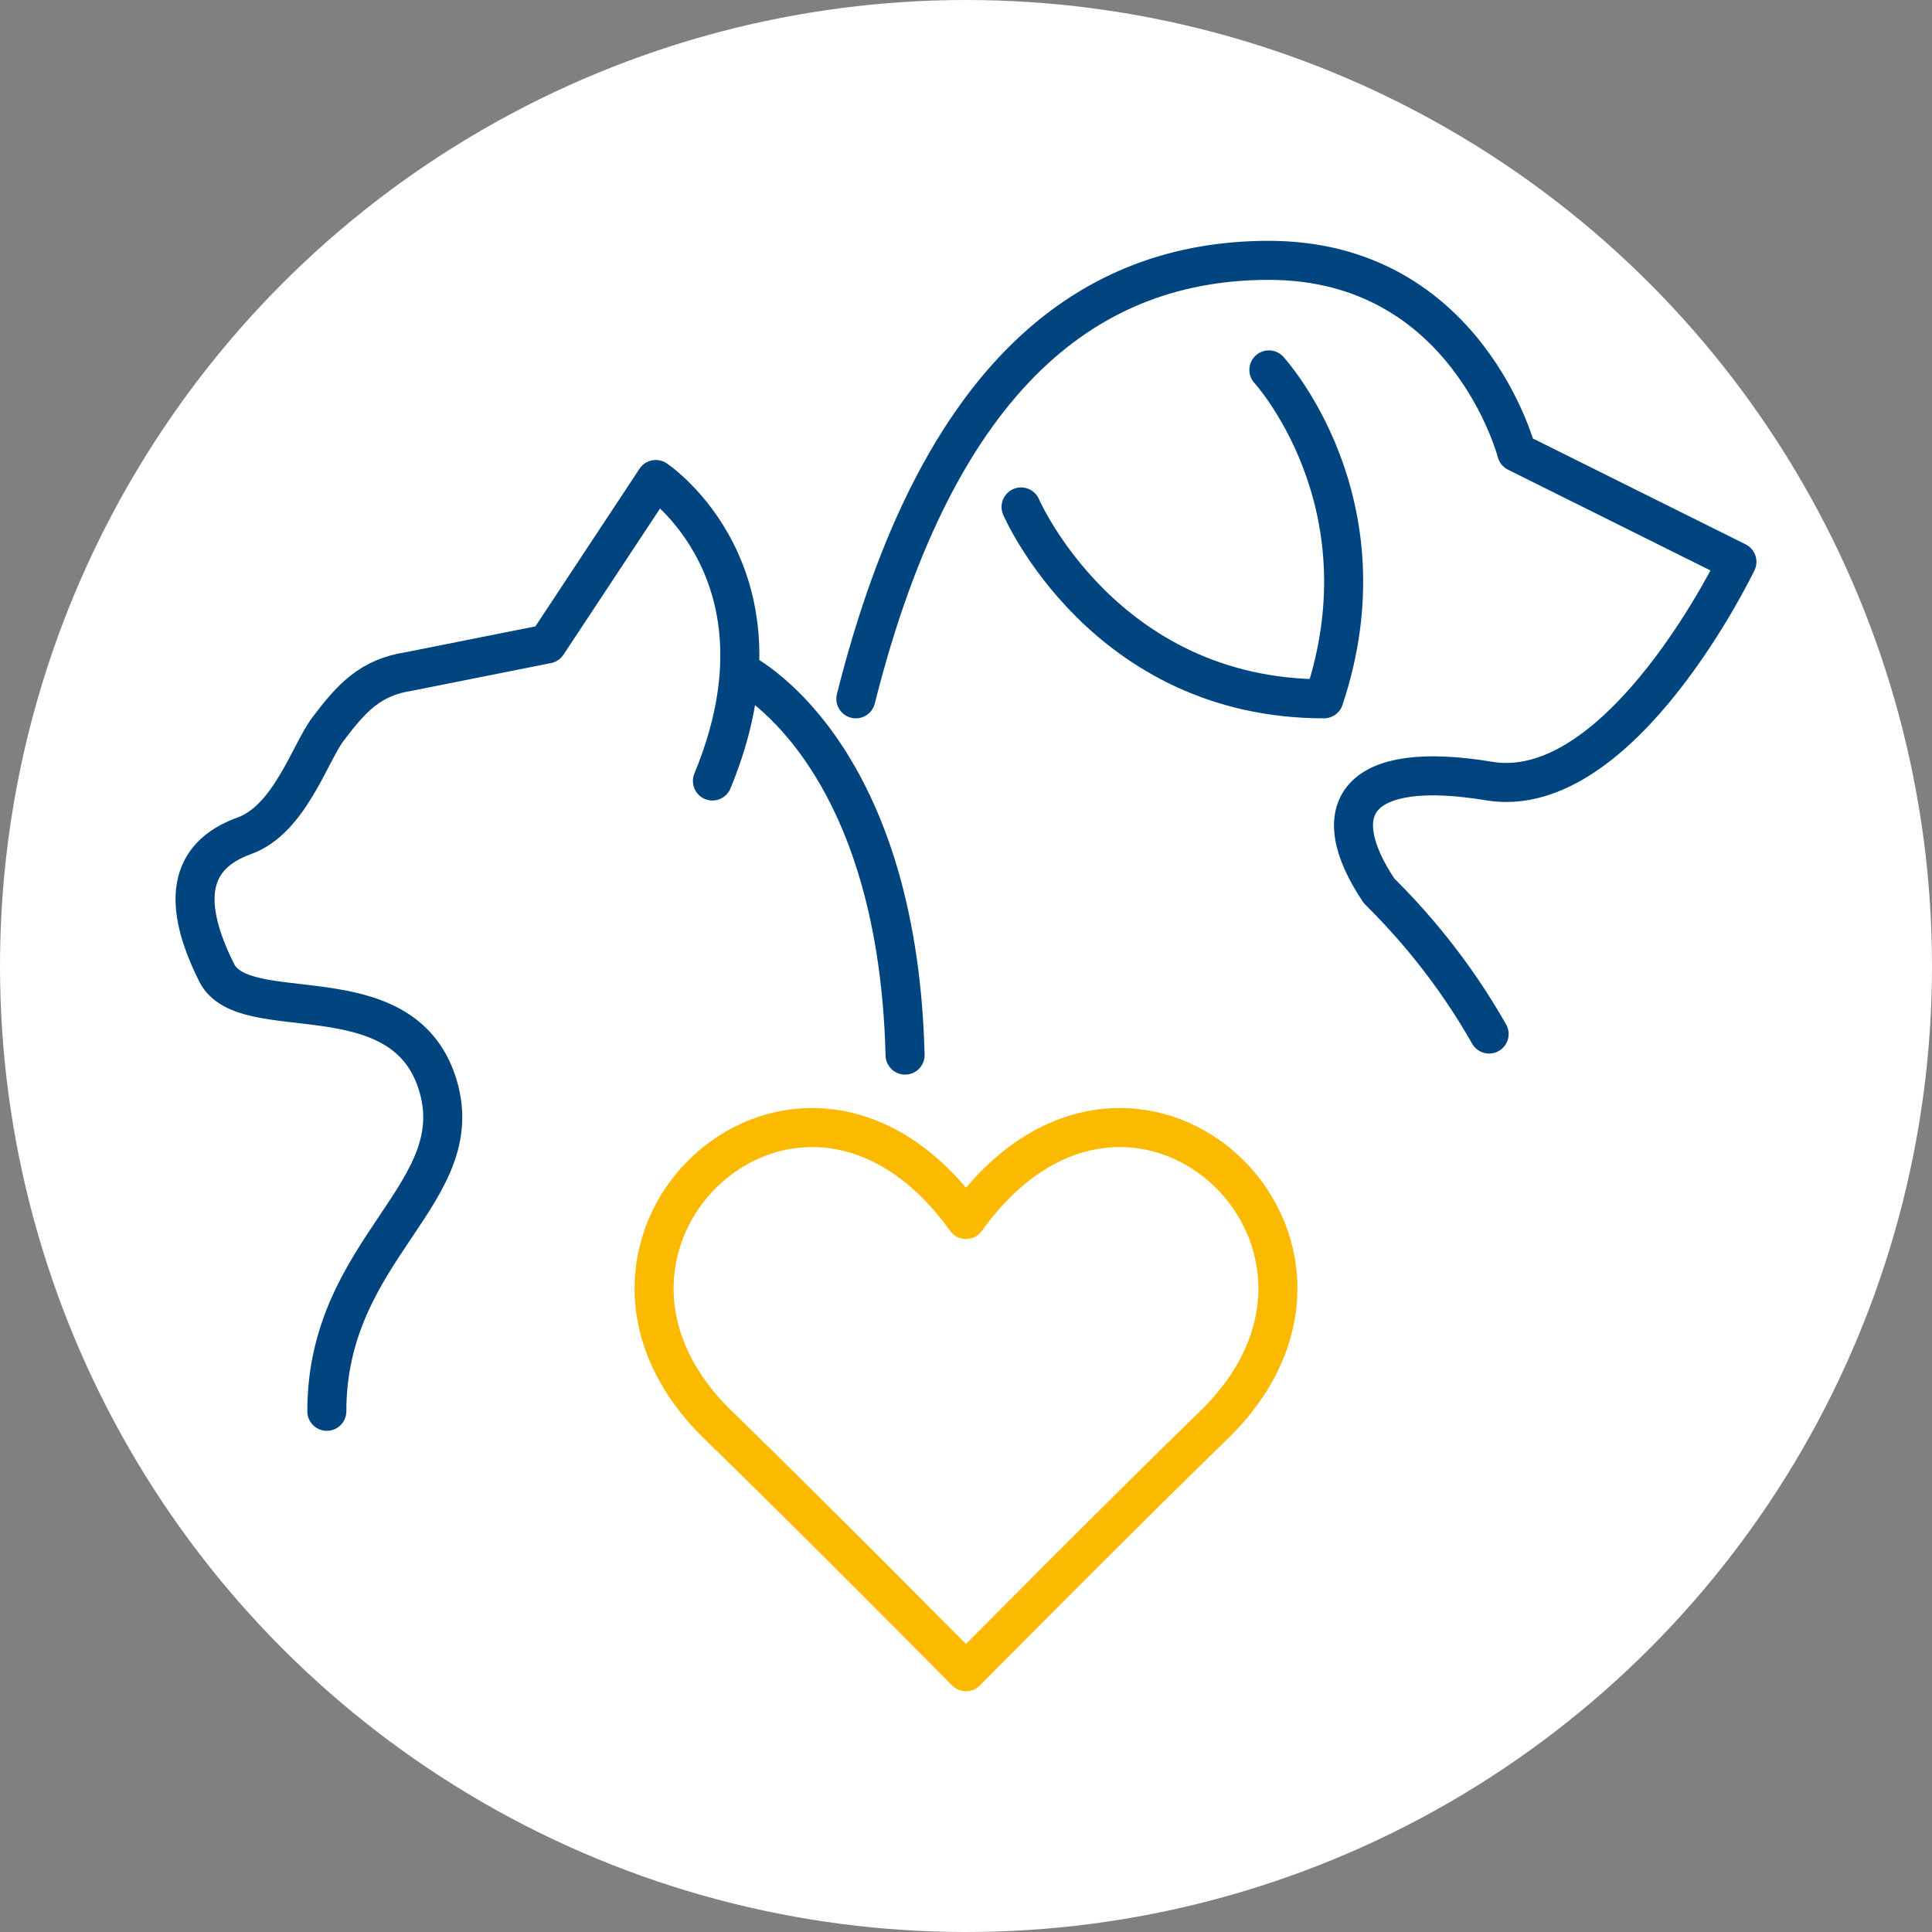 <?xml version="1.0" encoding="UTF-8"?>
<svg id="Calque_1" data-name="Calque 1" xmlns="http://www.w3.org/2000/svg" viewBox="0 0 288 288">
  <rect x="0" y="0" width="288" height="288" fill="#808080" stroke="none"/>
  <defs>
    <style>
      .cls-1 {
        stroke: #00457f;
      }

      .cls-1, .cls-2 {
        fill: none;
        stroke-linecap: round;
        stroke-linejoin: round;
        stroke-width: 5.82px;
      }

      .cls-3 {
        fill: #fff;
      }

      .cls-2 {
        stroke: #fbba00;
      }
    </style>
  </defs>
  <circle class="cls-3" cx="144" cy="144" r="144"/>
  <g>
    <path class="cls-1" d="M110.3,100.08s23.45,11.1,24.62,57.2M106.2,116.42c12.76-30.84-8.44-44.94-8.44-44.94l-16.19,24.51-20.52,4.09c-5.83.88-8.6,3.9-12.14,8.58-2.72,3.6-5.75,13.51-12.49,15.93-8.55,3.08-9.24,10.2-4.11,20.43,4.11,8.17,27.42-.2,32.83,16.34,5.41,16.54-16.42,24.51-16.42,49.02M189.15,55.14s18.05,19.61,8.21,49.03c-32.83,0-45.15-28.6-45.15-28.6M127.58,104.17c12.32-49.03,35.3-65.36,61.57-65.36,29.55,0,36.94,28.6,36.94,28.6l32.83,16.34s-17.23,35.95-36.94,32.68c-19.7-3.27-24.62,4.09-16.42,16.34,4.92,4.9,10.96,11.77,16.42,21.37"/>
    <path class="cls-3" d="M144,181.79c24.62-34.32,65.03,3.34,36.94,30.64-14.05,13.65-36.94,36.77-36.94,36.77,0,0-22.89-23.12-36.94-36.77-28.09-27.3,12.31-64.96,36.94-30.64"/>
    <path class="cls-2" d="M144,181.79c24.62-34.32,65.03,3.34,36.94,30.64-14.05,13.65-36.94,36.77-36.94,36.77,0,0-22.89-23.12-36.94-36.77-28.09-27.3,12.31-64.96,36.94-30.64Z"/>
  </g>
</svg>